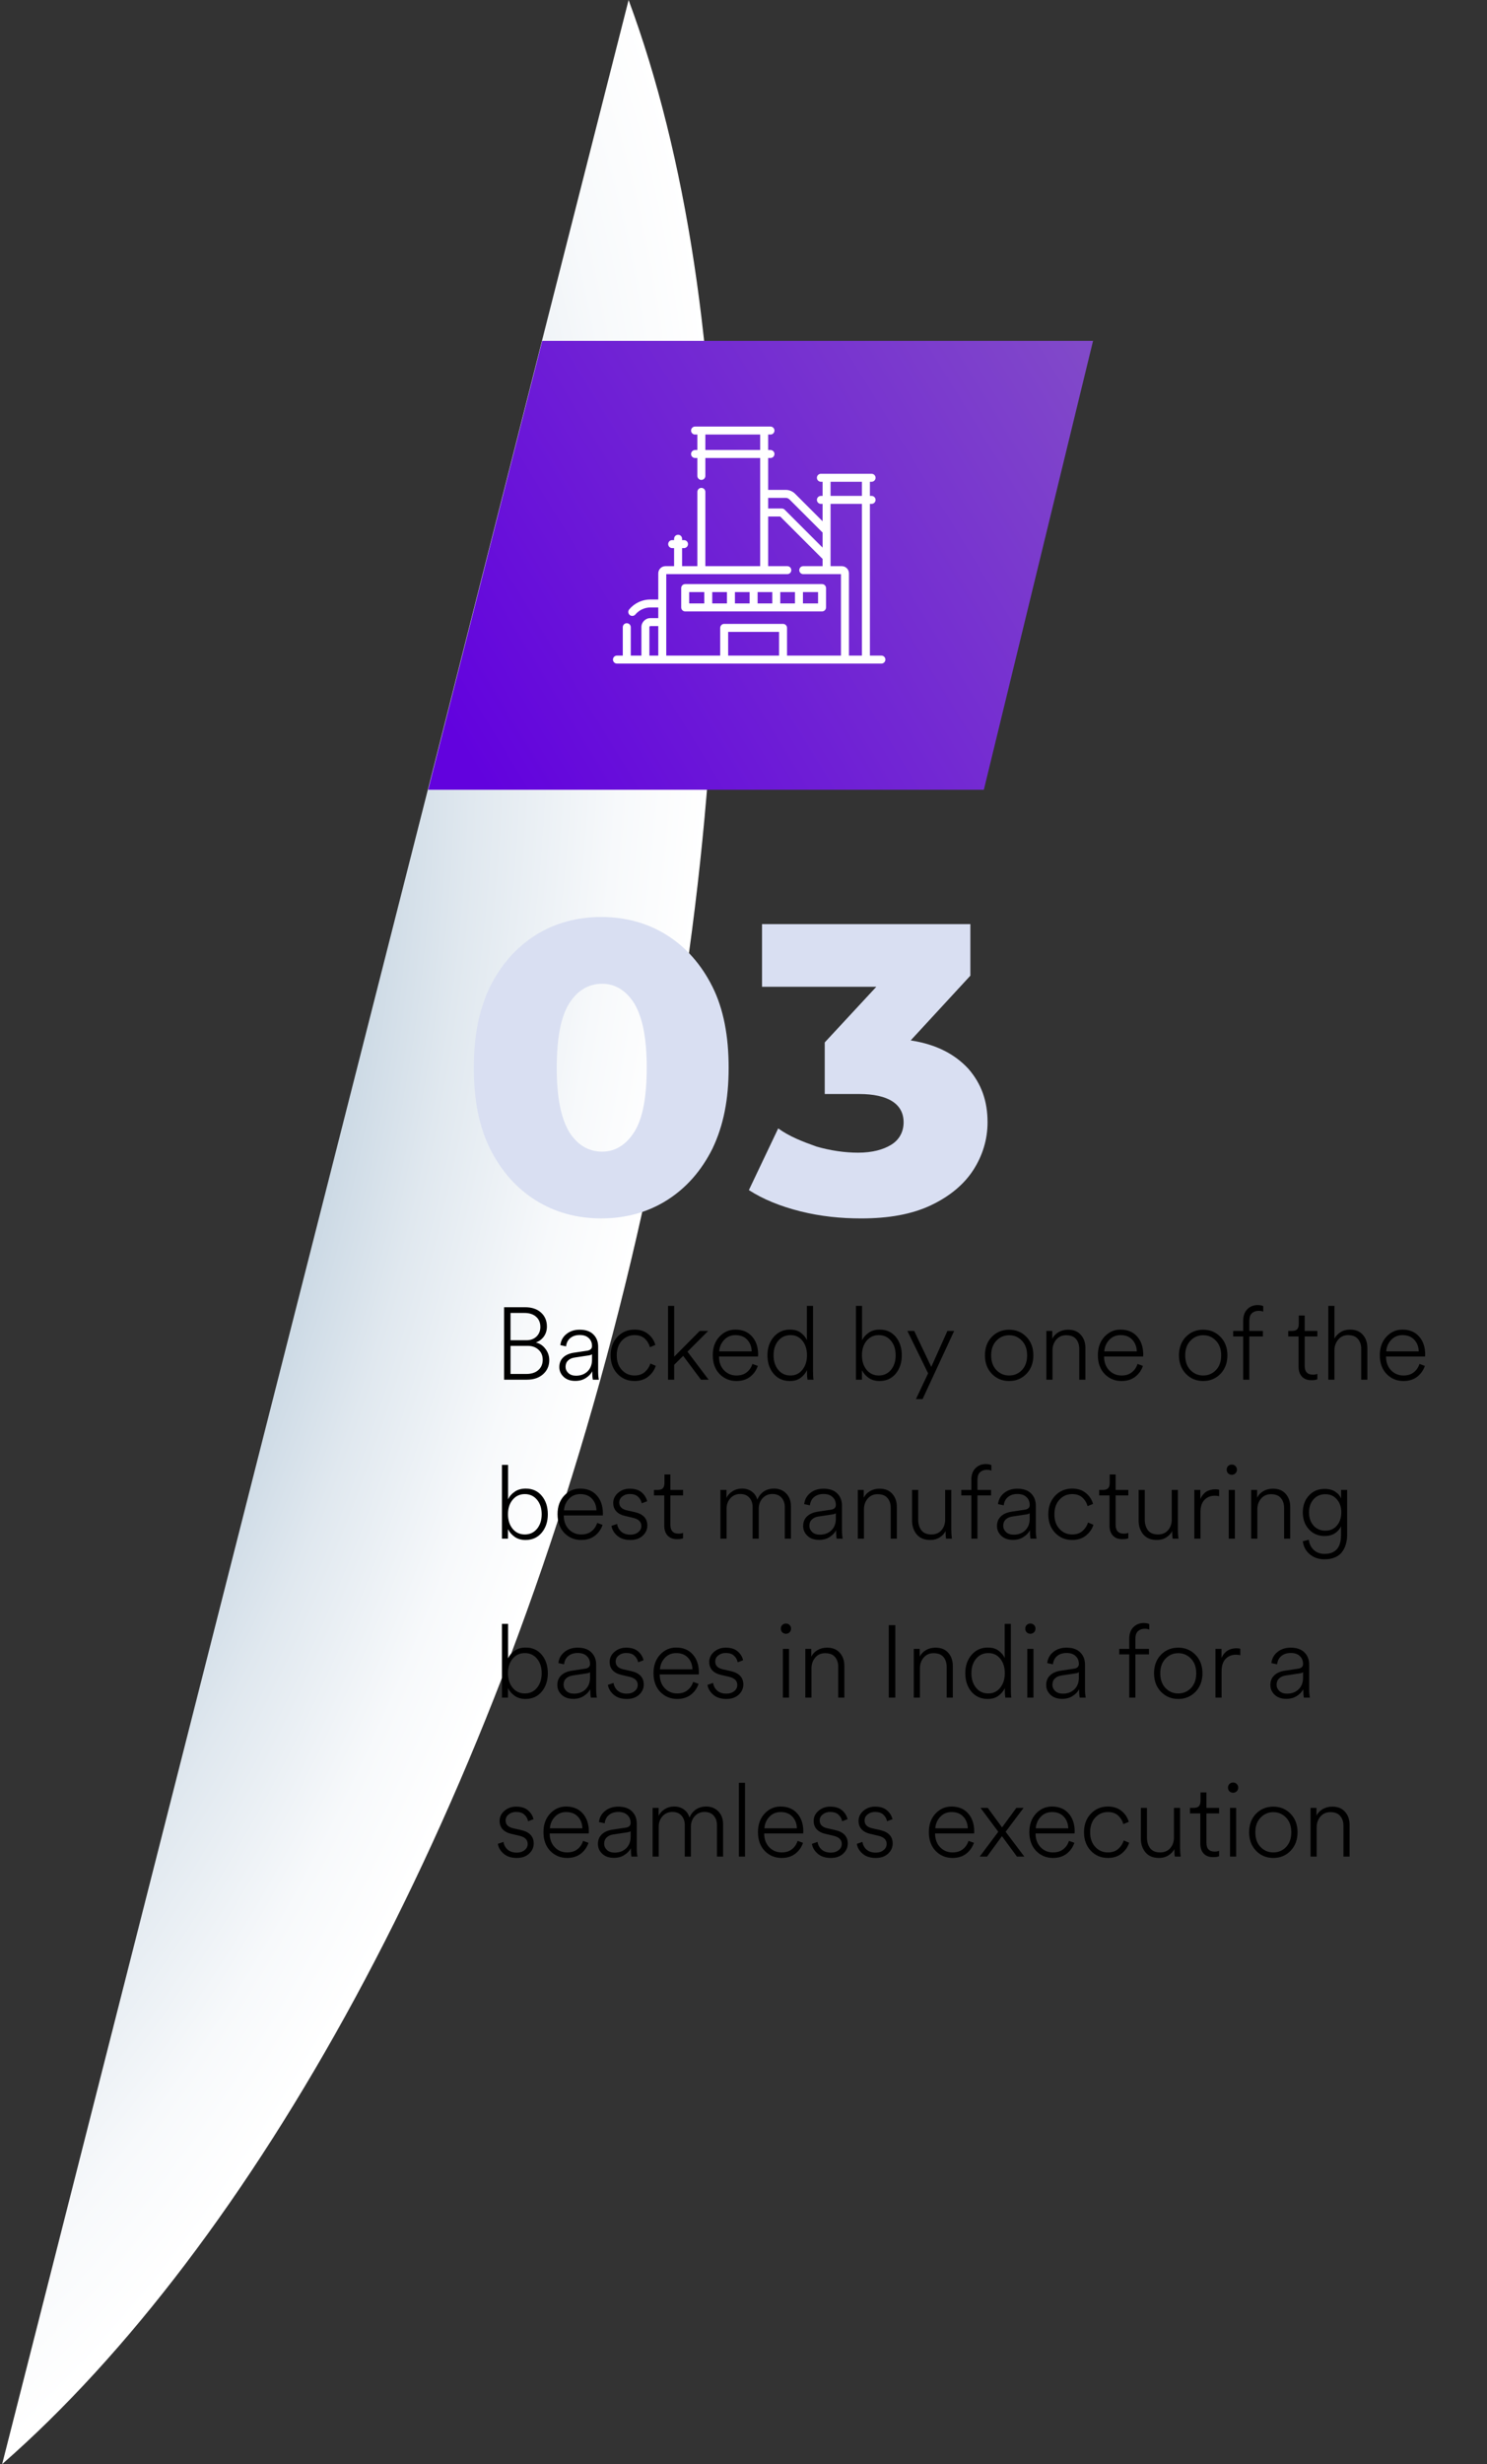 <svg width="262" height="434" viewBox="0 0 262 434" fill="none" xmlns="http://www.w3.org/2000/svg">
<rect x="0" y="0" width="262" height="434" fill="#333333" stroke="none"/>
<path d="M110.757 0L0.379 434C44.361 395.526 86.017 321.325 109.065 230.635C132.113 139.945 131.056 54.752 110.757 0Z" fill="url(#paint0_radial_2349_6)"/>
<path d="M192.589 60.035L173.346 139.098H75.444L95.532 60.035H192.589Z" fill="url(#paint1_linear_2349_6)"/>
<path d="M94.349 211.388C90.963 209.251 88.291 206.222 86.331 202.303C84.371 198.384 83.48 193.574 83.48 188.051C83.48 182.529 84.371 177.897 86.331 173.8C88.291 169.881 90.963 166.852 94.349 164.714C97.735 162.577 101.655 161.508 105.931 161.508C110.208 161.508 114.128 162.577 117.514 164.714C120.899 166.852 123.572 169.881 125.532 173.8C127.492 177.719 128.383 182.529 128.383 188.051C128.383 193.574 127.492 198.206 125.532 202.303C123.572 206.222 120.899 209.251 117.514 211.388C114.128 213.526 110.208 214.595 105.931 214.595C101.655 214.595 97.735 213.526 94.349 211.388ZM111.812 199.274C113.237 196.959 113.95 193.218 113.95 188.051C113.95 182.885 113.237 179.322 111.812 176.828C110.386 174.512 108.426 173.265 106.11 173.265C103.615 173.265 101.655 174.512 100.229 176.828C98.804 179.144 98.091 182.885 98.091 188.051C98.091 193.218 98.804 196.78 100.229 199.274C101.655 201.59 103.615 202.837 106.11 202.837C108.426 202.837 110.386 201.59 111.812 199.274Z" fill="#D9DFF2"/>
<path d="M170.614 188.232C172.931 190.905 174 193.933 174 197.674C174 200.703 173.109 203.553 171.505 206.047C169.902 208.541 167.407 210.679 164.021 212.282C160.636 213.885 156.537 214.598 151.726 214.598C148.163 214.598 144.599 214.242 141.035 213.351C137.471 212.46 134.442 211.213 131.947 209.61L137.115 198.743C139.075 200.168 141.391 201.059 143.886 201.95C146.381 202.662 148.875 203.018 151.192 203.018C153.686 203.018 155.647 202.484 157.072 201.593C158.498 200.703 159.21 199.277 159.21 197.674C159.21 194.468 156.537 192.686 151.37 192.686H145.312V183.601L154.399 173.803H134.264V162.758H170.971V171.843L160.458 183.244C165.091 183.957 168.298 185.738 170.614 188.232Z" fill="#D9DFF2"/>
<path d="M88.818 230.238H92.49C93.69 230.238 94.632 230.55 95.316 231.174C96.012 231.798 96.36 232.62 96.36 233.64C96.36 234.312 96.18 234.9 95.82 235.404C95.46 235.896 94.992 236.244 94.416 236.448C95.112 236.616 95.676 236.994 96.108 237.582C96.552 238.158 96.774 238.818 96.774 239.562C96.774 240.57 96.408 241.398 95.676 242.046C94.956 242.682 94.014 243 92.85 243H88.818V230.238ZM89.952 236.052H92.778C93.486 236.052 94.068 235.836 94.524 235.404C94.98 234.96 95.208 234.396 95.208 233.712C95.208 232.956 94.956 232.356 94.452 231.912C93.96 231.468 93.27 231.246 92.382 231.246H89.952V236.052ZM89.952 241.992H92.742C93.618 241.992 94.314 241.77 94.83 241.326C95.358 240.87 95.622 240.258 95.622 239.49C95.622 238.758 95.376 238.17 94.884 237.726C94.392 237.27 93.756 237.042 92.976 237.042H89.952V241.992ZM101.358 243.216C100.494 243.216 99.81 242.976 99.306 242.496C98.802 242.016 98.55 241.446 98.55 240.786C98.55 240.078 98.778 239.508 99.234 239.076C99.69 238.644 100.32 238.368 101.124 238.248L103.41 237.906C104.01 237.822 104.31 237.546 104.31 237.078C104.31 236.49 104.118 236.022 103.734 235.674C103.362 235.314 102.834 235.134 102.15 235.134C101.466 235.134 100.908 235.314 100.476 235.674C100.056 236.022 99.81 236.508 99.738 237.132L98.73 236.916C98.826 236.1 99.186 235.446 99.81 234.954C100.434 234.45 101.208 234.198 102.132 234.198C103.2 234.198 104.01 234.48 104.562 235.044C105.114 235.596 105.39 236.31 105.39 237.186V241.524C105.39 242.088 105.432 242.58 105.516 243H104.454C104.382 242.604 104.346 242.112 104.346 241.524C104.118 241.98 103.74 242.376 103.212 242.712C102.696 243.048 102.078 243.216 101.358 243.216ZM101.484 242.298C102.312 242.298 102.99 242.046 103.518 241.542C104.046 241.026 104.31 240.342 104.31 239.49V238.518C104.214 238.614 104.004 238.686 103.68 238.734L101.286 239.094C100.77 239.166 100.368 239.346 100.08 239.634C99.792 239.91 99.648 240.276 99.648 240.732C99.648 241.152 99.81 241.518 100.134 241.83C100.47 242.142 100.92 242.298 101.484 242.298ZM111.798 235.152C110.91 235.152 110.166 235.476 109.566 236.124C108.966 236.772 108.666 237.636 108.666 238.716C108.666 239.784 108.966 240.642 109.566 241.29C110.166 241.938 110.91 242.262 111.798 242.262C112.554 242.262 113.166 242.052 113.634 241.632C114.102 241.212 114.42 240.72 114.588 240.156L115.542 240.552C115.314 241.296 114.87 241.932 114.21 242.46C113.562 242.976 112.758 243.234 111.798 243.234C110.586 243.234 109.578 242.808 108.774 241.956C107.982 241.104 107.586 240.024 107.586 238.716C107.586 237.396 107.982 236.31 108.774 235.458C109.578 234.606 110.586 234.18 111.798 234.18C112.77 234.18 113.568 234.438 114.192 234.954C114.828 235.458 115.254 236.1 115.47 236.88L114.516 237.276C114.348 236.676 114.042 236.172 113.598 235.764C113.154 235.356 112.554 235.152 111.798 235.152ZM124.782 234.414L121.128 238.068L124.854 243H123.504L120.372 238.806L118.788 240.372V243H117.708V230.004H118.788V238.95L123.288 234.414H124.782ZM126.72 238.014H132.444C132.42 237.186 132.156 236.502 131.652 235.962C131.148 235.422 130.458 235.152 129.582 235.152C128.79 235.152 128.13 235.428 127.602 235.98C127.074 236.532 126.78 237.21 126.72 238.014ZM132.57 240.228L133.524 240.57C133.26 241.35 132.804 241.992 132.156 242.496C131.508 242.988 130.71 243.234 129.762 243.234C128.586 243.234 127.596 242.826 126.792 242.01C125.988 241.182 125.586 240.072 125.586 238.68C125.586 237.36 125.97 236.28 126.738 235.44C127.518 234.6 128.46 234.18 129.564 234.18C130.812 234.18 131.79 234.582 132.498 235.386C133.206 236.178 133.566 237.222 133.578 238.518C133.578 238.686 133.572 238.818 133.56 238.914H126.684V238.986C126.696 239.958 126.996 240.75 127.584 241.362C128.172 241.962 128.898 242.262 129.762 242.262C130.494 242.262 131.094 242.076 131.562 241.704C132.042 241.332 132.378 240.84 132.57 240.228ZM136.299 238.698C136.299 239.73 136.569 240.582 137.109 241.254C137.661 241.926 138.381 242.262 139.269 242.262C140.145 242.262 140.847 241.926 141.375 241.254C141.915 240.582 142.185 239.73 142.185 238.698C142.185 237.666 141.921 236.82 141.393 236.16C140.865 235.488 140.163 235.152 139.287 235.152C138.399 235.152 137.679 235.482 137.127 236.142C136.575 236.802 136.299 237.654 136.299 238.698ZM142.185 241.65V241.308C141.957 241.824 141.591 242.274 141.087 242.658C140.583 243.042 139.947 243.234 139.179 243.234C137.991 243.234 137.031 242.808 136.299 241.956C135.579 241.092 135.219 240.006 135.219 238.698C135.219 237.414 135.585 236.34 136.317 235.476C137.061 234.612 138.015 234.18 139.179 234.18C139.995 234.18 140.643 234.372 141.123 234.756C141.615 235.128 141.963 235.554 142.167 236.034V230.004H143.247V241.362C143.247 242.154 143.277 242.7 143.337 243H142.275C142.215 242.64 142.185 242.19 142.185 241.65ZM151.869 243H150.807V230.004H151.887V236.07C152.115 235.566 152.493 235.128 153.021 234.756C153.549 234.372 154.209 234.18 155.001 234.18C156.177 234.18 157.119 234.606 157.827 235.458C158.535 236.31 158.889 237.39 158.889 238.698C158.889 240.006 158.529 241.092 157.809 241.956C157.089 242.808 156.141 243.234 154.965 243.234C154.209 243.234 153.567 243.048 153.039 242.676C152.523 242.304 152.133 241.854 151.869 241.326V243ZM152.697 241.272C153.249 241.932 153.963 242.262 154.839 242.262C155.715 242.262 156.429 241.932 156.981 241.272C157.533 240.6 157.809 239.742 157.809 238.698C157.809 237.654 157.533 236.802 156.981 236.142C156.429 235.482 155.715 235.152 154.839 235.152C153.963 235.152 153.249 235.482 152.697 236.142C152.145 236.802 151.869 237.654 151.869 238.698C151.869 239.742 152.145 240.6 152.697 241.272ZM162.554 246.42H161.384L163.526 241.884L159.872 234.414H161.078L164.084 240.75L166.928 234.414H168.116L162.554 246.42ZM180.847 241.974C180.031 242.814 179.017 243.234 177.805 243.234C176.593 243.234 175.579 242.814 174.763 241.974C173.947 241.122 173.539 240.036 173.539 238.716C173.539 237.384 173.941 236.298 174.745 235.458C175.561 234.618 176.581 234.198 177.805 234.198C179.017 234.198 180.031 234.618 180.847 235.458C181.663 236.298 182.071 237.384 182.071 238.716C182.071 240.036 181.663 241.122 180.847 241.974ZM175.555 236.142C174.943 236.778 174.637 237.636 174.637 238.716C174.637 239.796 174.943 240.66 175.555 241.308C176.167 241.944 176.917 242.262 177.805 242.262C178.693 242.262 179.443 241.944 180.055 241.308C180.667 240.66 180.973 239.796 180.973 238.716C180.973 237.636 180.667 236.778 180.055 236.142C179.443 235.494 178.693 235.17 177.805 235.17C176.917 235.17 176.167 235.494 175.555 236.142ZM185.444 237.87V243H184.364V234.414H185.408V235.782C185.648 235.302 186.014 234.918 186.506 234.63C186.998 234.342 187.562 234.198 188.198 234.198C189.17 234.198 189.92 234.504 190.448 235.116C190.976 235.716 191.24 236.478 191.24 237.402V243H190.16V237.582C190.16 236.862 189.968 236.28 189.584 235.836C189.212 235.392 188.63 235.17 187.838 235.17C187.118 235.17 186.536 235.434 186.092 235.962C185.66 236.478 185.444 237.114 185.444 237.87ZM194.572 238.014H200.296C200.272 237.186 200.008 236.502 199.504 235.962C199 235.422 198.31 235.152 197.434 235.152C196.642 235.152 195.982 235.428 195.454 235.98C194.926 236.532 194.632 237.21 194.572 238.014ZM200.422 240.228L201.376 240.57C201.112 241.35 200.656 241.992 200.008 242.496C199.36 242.988 198.562 243.234 197.614 243.234C196.438 243.234 195.448 242.826 194.644 242.01C193.84 241.182 193.438 240.072 193.438 238.68C193.438 237.36 193.822 236.28 194.59 235.44C195.37 234.6 196.312 234.18 197.416 234.18C198.664 234.18 199.642 234.582 200.35 235.386C201.058 236.178 201.418 237.222 201.43 238.518C201.43 238.686 201.424 238.818 201.412 238.914H194.536V238.986C194.548 239.958 194.848 240.75 195.436 241.362C196.024 241.962 196.75 242.262 197.614 242.262C198.346 242.262 198.946 242.076 199.414 241.704C199.894 241.332 200.23 240.84 200.422 240.228ZM215.037 241.974C214.221 242.814 213.207 243.234 211.995 243.234C210.783 243.234 209.769 242.814 208.953 241.974C208.137 241.122 207.729 240.036 207.729 238.716C207.729 237.384 208.131 236.298 208.935 235.458C209.751 234.618 210.771 234.198 211.995 234.198C213.207 234.198 214.221 234.618 215.037 235.458C215.853 236.298 216.261 237.384 216.261 238.716C216.261 240.036 215.853 241.122 215.037 241.974ZM209.745 236.142C209.133 236.778 208.827 237.636 208.827 238.716C208.827 239.796 209.133 240.66 209.745 241.308C210.357 241.944 211.107 242.262 211.995 242.262C212.883 242.262 213.633 241.944 214.245 241.308C214.857 240.66 215.163 239.796 215.163 238.716C215.163 237.636 214.857 236.778 214.245 236.142C213.633 235.494 212.883 235.17 211.995 235.17C211.107 235.17 210.357 235.494 209.745 236.142ZM222.517 235.386H220.123V243H219.043V235.386H217.279V234.414H219.043V232.632C219.043 231.756 219.283 231.078 219.763 230.598C220.243 230.106 220.855 229.86 221.599 229.86C221.983 229.86 222.307 229.92 222.571 230.04V231.012C222.355 230.916 222.085 230.868 221.761 230.868C221.281 230.868 220.885 231.012 220.573 231.3C220.273 231.588 220.123 232.05 220.123 232.686V234.414H222.517V235.386ZM229.879 231.696V234.414H232.111V235.386H229.879V240.57C229.879 241.602 230.365 242.118 231.337 242.118C231.637 242.118 231.895 242.07 232.111 241.974V242.928C231.895 243.036 231.541 243.09 231.049 243.09C230.341 243.09 229.789 242.88 229.393 242.46C228.997 242.04 228.799 241.446 228.799 240.678V235.386H226.981V234.414H227.629C228.049 234.414 228.355 234.318 228.547 234.126C228.739 233.922 228.835 233.598 228.835 233.154V231.696H229.879ZM235.12 237.834V243H234.04V230.004H235.12V235.764C235.36 235.308 235.72 234.93 236.2 234.63C236.68 234.33 237.238 234.18 237.874 234.18C238.846 234.18 239.596 234.486 240.124 235.098C240.652 235.698 240.916 236.46 240.916 237.384V243H239.836V237.564C239.836 236.844 239.638 236.262 239.242 235.818C238.858 235.374 238.282 235.152 237.514 235.152C236.806 235.152 236.23 235.416 235.786 235.944C235.342 236.472 235.12 237.102 235.12 237.834ZM244.248 238.014H249.972C249.948 237.186 249.684 236.502 249.18 235.962C248.676 235.422 247.986 235.152 247.11 235.152C246.318 235.152 245.658 235.428 245.13 235.98C244.602 236.532 244.308 237.21 244.248 238.014ZM250.098 240.228L251.052 240.57C250.788 241.35 250.332 241.992 249.684 242.496C249.036 242.988 248.238 243.234 247.29 243.234C246.114 243.234 245.124 242.826 244.32 242.01C243.516 241.182 243.114 240.072 243.114 238.68C243.114 237.36 243.498 236.28 244.266 235.44C245.046 234.6 245.988 234.18 247.092 234.18C248.34 234.18 249.318 234.582 250.026 235.386C250.734 236.178 251.094 237.222 251.106 238.518C251.106 238.686 251.1 238.818 251.088 238.914H244.212V238.986C244.224 239.958 244.524 240.75 245.112 241.362C245.7 241.962 246.426 242.262 247.29 242.262C248.022 242.262 248.622 242.076 249.09 241.704C249.57 241.332 249.906 240.84 250.098 240.228ZM89.502 271H88.44V258.004H89.52V264.07C89.748 263.566 90.126 263.128 90.654 262.756C91.182 262.372 91.842 262.18 92.634 262.18C93.81 262.18 94.752 262.606 95.46 263.458C96.168 264.31 96.522 265.39 96.522 266.698C96.522 268.006 96.162 269.092 95.442 269.956C94.722 270.808 93.774 271.234 92.598 271.234C91.842 271.234 91.2 271.048 90.672 270.676C90.156 270.304 89.766 269.854 89.502 269.326V271ZM90.33 269.272C90.882 269.932 91.596 270.262 92.472 270.262C93.348 270.262 94.062 269.932 94.614 269.272C95.166 268.6 95.442 267.742 95.442 266.698C95.442 265.654 95.166 264.802 94.614 264.142C94.062 263.482 93.348 263.152 92.472 263.152C91.596 263.152 90.882 263.482 90.33 264.142C89.778 264.802 89.502 265.654 89.502 266.698C89.502 267.742 89.778 268.6 90.33 269.272ZM99.369 266.014H105.093C105.069 265.186 104.805 264.502 104.301 263.962C103.797 263.422 103.107 263.152 102.231 263.152C101.439 263.152 100.779 263.428 100.251 263.98C99.723 264.532 99.429 265.21 99.369 266.014ZM105.219 268.228L106.173 268.57C105.909 269.35 105.453 269.992 104.805 270.496C104.157 270.988 103.359 271.234 102.411 271.234C101.235 271.234 100.245 270.826 99.441 270.01C98.637 269.182 98.235 268.072 98.235 266.68C98.235 265.36 98.619 264.28 99.387 263.44C100.167 262.6 101.109 262.18 102.213 262.18C103.461 262.18 104.439 262.582 105.147 263.386C105.855 264.178 106.215 265.222 106.227 266.518C106.227 266.686 106.221 266.818 106.209 266.914H99.333V266.986C99.345 267.958 99.645 268.75 100.233 269.362C100.821 269.962 101.547 270.262 102.411 270.262C103.143 270.262 103.743 270.076 104.211 269.704C104.691 269.332 105.027 268.84 105.219 268.228ZM107.741 268.75L108.731 268.408C108.815 268.96 109.061 269.416 109.469 269.776C109.877 270.124 110.417 270.298 111.089 270.298C111.629 270.298 112.079 270.154 112.439 269.866C112.811 269.578 112.997 269.212 112.997 268.768C112.997 268.036 112.511 267.556 111.539 267.328L110.153 267.004C109.493 266.86 108.977 266.596 108.605 266.212C108.233 265.816 108.047 265.318 108.047 264.718C108.047 264.022 108.329 263.428 108.893 262.936C109.469 262.444 110.153 262.198 110.945 262.198C111.857 262.198 112.559 262.414 113.051 262.846C113.555 263.278 113.879 263.8 114.023 264.412L113.069 264.772C112.973 264.304 112.751 263.914 112.403 263.602C112.067 263.29 111.581 263.134 110.945 263.134C110.441 263.134 110.009 263.278 109.649 263.566C109.289 263.842 109.109 264.202 109.109 264.646C109.109 265.354 109.559 265.81 110.459 266.014L111.827 266.32C113.315 266.656 114.059 267.448 114.059 268.696C114.059 269.38 113.789 269.974 113.249 270.478C112.709 270.982 111.983 271.234 111.071 271.234C110.099 271.234 109.325 270.982 108.749 270.478C108.173 269.974 107.837 269.398 107.741 268.75ZM118.118 259.696V262.414H120.35V263.386H118.118V268.57C118.118 269.602 118.604 270.118 119.576 270.118C119.876 270.118 120.134 270.07 120.35 269.974V270.928C120.134 271.036 119.78 271.09 119.288 271.09C118.58 271.09 118.028 270.88 117.632 270.46C117.236 270.04 117.038 269.446 117.038 268.678V263.386H115.22V262.414H115.868C116.288 262.414 116.594 262.318 116.786 262.126C116.978 261.922 117.074 261.598 117.074 261.154V259.696H118.118ZM128.016 271H126.936V262.414H127.998V263.836C128.202 263.368 128.55 262.978 129.042 262.666C129.534 262.342 130.098 262.18 130.734 262.18C131.406 262.18 131.982 262.354 132.462 262.702C132.942 263.05 133.266 263.524 133.434 264.124C133.698 263.5 134.082 263.02 134.586 262.684C135.102 262.348 135.702 262.18 136.386 262.18C137.25 262.18 137.958 262.462 138.51 263.026C139.074 263.59 139.356 264.352 139.356 265.312V271H138.276V265.438C138.276 264.766 138.084 264.214 137.7 263.782C137.316 263.35 136.776 263.134 136.08 263.134C135.384 263.134 134.808 263.386 134.352 263.89C133.908 264.394 133.686 265.006 133.686 265.726V271H132.606V265.438C132.606 264.766 132.414 264.214 132.03 263.782C131.658 263.35 131.118 263.134 130.41 263.134C129.714 263.134 129.138 263.386 128.682 263.89C128.238 264.394 128.016 265.006 128.016 265.726V271ZM144.319 271.216C143.455 271.216 142.771 270.976 142.267 270.496C141.763 270.016 141.511 269.446 141.511 268.786C141.511 268.078 141.739 267.508 142.195 267.076C142.651 266.644 143.281 266.368 144.085 266.248L146.371 265.906C146.971 265.822 147.271 265.546 147.271 265.078C147.271 264.49 147.079 264.022 146.695 263.674C146.323 263.314 145.795 263.134 145.111 263.134C144.427 263.134 143.869 263.314 143.437 263.674C143.017 264.022 142.771 264.508 142.699 265.132L141.691 264.916C141.787 264.1 142.147 263.446 142.771 262.954C143.395 262.45 144.169 262.198 145.093 262.198C146.161 262.198 146.971 262.48 147.523 263.044C148.075 263.596 148.351 264.31 148.351 265.186V269.524C148.351 270.088 148.393 270.58 148.477 271H147.415C147.343 270.604 147.307 270.112 147.307 269.524C147.079 269.98 146.701 270.376 146.173 270.712C145.657 271.048 145.039 271.216 144.319 271.216ZM144.445 270.298C145.273 270.298 145.951 270.046 146.479 269.542C147.007 269.026 147.271 268.342 147.271 267.49V266.518C147.175 266.614 146.965 266.686 146.641 266.734L144.247 267.094C143.731 267.166 143.329 267.346 143.041 267.634C142.753 267.91 142.609 268.276 142.609 268.732C142.609 269.152 142.771 269.518 143.095 269.83C143.431 270.142 143.881 270.298 144.445 270.298ZM152.221 265.87V271H151.141V262.414H152.185V263.782C152.425 263.302 152.791 262.918 153.283 262.63C153.775 262.342 154.339 262.198 154.975 262.198C155.947 262.198 156.697 262.504 157.225 263.116C157.753 263.716 158.017 264.478 158.017 265.402V271H156.937V265.582C156.937 264.862 156.745 264.28 156.361 263.836C155.989 263.392 155.407 263.17 154.615 263.17C153.895 263.17 153.313 263.434 152.869 263.962C152.437 264.478 152.221 265.114 152.221 265.87ZM166.605 269.668C166.389 270.112 166.041 270.484 165.561 270.784C165.093 271.084 164.541 271.234 163.905 271.234C162.873 271.234 162.081 270.91 161.529 270.262C160.977 269.602 160.701 268.786 160.701 267.814V262.414H161.781V267.634C161.781 268.39 161.967 269.02 162.339 269.524C162.723 270.016 163.311 270.262 164.103 270.262C164.847 270.262 165.435 270.016 165.867 269.524C166.311 269.02 166.533 268.396 166.533 267.652V262.414H167.613V269.362C167.613 269.95 167.649 270.496 167.721 271H166.695C166.635 270.7 166.605 270.298 166.605 269.794V269.668ZM174.616 263.386H172.222V271H171.142V263.386H169.378V262.414H171.142V260.632C171.142 259.756 171.382 259.078 171.862 258.598C172.342 258.106 172.954 257.86 173.698 257.86C174.082 257.86 174.406 257.92 174.67 258.04V259.012C174.454 258.916 174.184 258.868 173.86 258.868C173.38 258.868 172.984 259.012 172.672 259.3C172.372 259.588 172.222 260.05 172.222 260.686V262.414H174.616V263.386ZM178.473 271.216C177.609 271.216 176.925 270.976 176.421 270.496C175.917 270.016 175.665 269.446 175.665 268.786C175.665 268.078 175.893 267.508 176.349 267.076C176.805 266.644 177.435 266.368 178.239 266.248L180.525 265.906C181.125 265.822 181.425 265.546 181.425 265.078C181.425 264.49 181.233 264.022 180.849 263.674C180.477 263.314 179.949 263.134 179.265 263.134C178.581 263.134 178.023 263.314 177.591 263.674C177.171 264.022 176.925 264.508 176.853 265.132L175.845 264.916C175.941 264.1 176.301 263.446 176.925 262.954C177.549 262.45 178.323 262.198 179.247 262.198C180.315 262.198 181.125 262.48 181.677 263.044C182.229 263.596 182.505 264.31 182.505 265.186V269.524C182.505 270.088 182.547 270.58 182.631 271H181.569C181.497 270.604 181.461 270.112 181.461 269.524C181.233 269.98 180.855 270.376 180.327 270.712C179.811 271.048 179.193 271.216 178.473 271.216ZM178.599 270.298C179.427 270.298 180.105 270.046 180.633 269.542C181.161 269.026 181.425 268.342 181.425 267.49V266.518C181.329 266.614 181.119 266.686 180.795 266.734L178.401 267.094C177.885 267.166 177.483 267.346 177.195 267.634C176.907 267.91 176.763 268.276 176.763 268.732C176.763 269.152 176.925 269.518 177.249 269.83C177.585 270.142 178.035 270.298 178.599 270.298ZM188.913 263.152C188.025 263.152 187.281 263.476 186.681 264.124C186.081 264.772 185.781 265.636 185.781 266.716C185.781 267.784 186.081 268.642 186.681 269.29C187.281 269.938 188.025 270.262 188.913 270.262C189.669 270.262 190.281 270.052 190.749 269.632C191.217 269.212 191.535 268.72 191.703 268.156L192.657 268.552C192.429 269.296 191.985 269.932 191.325 270.46C190.677 270.976 189.873 271.234 188.913 271.234C187.701 271.234 186.693 270.808 185.889 269.956C185.097 269.104 184.701 268.024 184.701 266.716C184.701 265.396 185.097 264.31 185.889 263.458C186.693 262.606 187.701 262.18 188.913 262.18C189.885 262.18 190.683 262.438 191.307 262.954C191.943 263.458 192.369 264.1 192.585 264.88L191.631 265.276C191.463 264.676 191.157 264.172 190.713 263.764C190.269 263.356 189.669 263.152 188.913 263.152ZM196.569 259.696V262.414H198.801V263.386H196.569V268.57C196.569 269.602 197.055 270.118 198.027 270.118C198.327 270.118 198.585 270.07 198.801 269.974V270.928C198.585 271.036 198.231 271.09 197.739 271.09C197.031 271.09 196.479 270.88 196.083 270.46C195.687 270.04 195.489 269.446 195.489 268.678V263.386H193.671V262.414H194.319C194.739 262.414 195.045 262.318 195.237 262.126C195.429 261.922 195.525 261.598 195.525 261.154V259.696H196.569ZM206.525 269.668C206.309 270.112 205.961 270.484 205.481 270.784C205.013 271.084 204.461 271.234 203.825 271.234C202.793 271.234 202.001 270.91 201.449 270.262C200.897 269.602 200.621 268.786 200.621 267.814V262.414H201.701V267.634C201.701 268.39 201.887 269.02 202.259 269.524C202.643 270.016 203.231 270.262 204.023 270.262C204.767 270.262 205.355 270.016 205.787 269.524C206.231 269.02 206.453 268.396 206.453 267.652V262.414H207.533V269.362C207.533 269.95 207.569 270.496 207.641 271H206.615C206.555 270.7 206.525 270.298 206.525 269.794V269.668ZM214.806 262.396V263.53C214.59 263.47 214.338 263.44 214.05 263.44C213.294 263.44 212.682 263.686 212.214 264.178C211.746 264.67 211.512 265.39 211.512 266.338V271H210.432V262.414H211.494V264.016C211.998 262.876 212.88 262.306 214.14 262.306C214.428 262.306 214.65 262.336 214.806 262.396ZM217.577 271H216.497V262.414H217.577V271ZM216.389 259.498C216.221 259.33 216.137 259.114 216.137 258.85C216.137 258.586 216.221 258.37 216.389 258.202C216.569 258.034 216.785 257.95 217.037 257.95C217.289 257.95 217.499 258.034 217.667 258.202C217.847 258.37 217.937 258.586 217.937 258.85C217.937 259.114 217.847 259.33 217.667 259.498C217.499 259.666 217.289 259.75 217.037 259.75C216.785 259.75 216.569 259.666 216.389 259.498ZM221.532 265.87V271H220.452V262.414H221.496V263.782C221.736 263.302 222.102 262.918 222.594 262.63C223.086 262.342 223.65 262.198 224.286 262.198C225.258 262.198 226.008 262.504 226.536 263.116C227.064 263.716 227.328 264.478 227.328 265.402V271H226.248V265.582C226.248 264.862 226.056 264.28 225.672 263.836C225.3 263.392 224.718 263.17 223.926 263.17C223.206 263.17 222.624 263.434 222.18 263.962C221.748 264.478 221.532 265.114 221.532 265.87ZM233.36 274.636C232.328 274.636 231.458 274.336 230.75 273.736C230.054 273.136 229.652 272.374 229.544 271.45L230.606 271.198C230.69 271.918 230.978 272.512 231.47 272.98C231.974 273.448 232.604 273.682 233.36 273.682C235.304 273.682 236.276 272.584 236.276 270.388V268.804C236.072 269.296 235.718 269.71 235.214 270.046C234.722 270.37 234.11 270.532 233.378 270.532C232.262 270.532 231.344 270.142 230.624 269.362C229.904 268.57 229.544 267.574 229.544 266.374C229.544 265.186 229.898 264.202 230.606 263.422C231.326 262.63 232.25 262.234 233.378 262.234C234.134 262.234 234.758 262.396 235.25 262.72C235.754 263.044 236.102 263.452 236.294 263.944V262.414H237.356V270.37C237.356 270.91 237.29 271.414 237.158 271.882C237.038 272.362 236.834 272.812 236.546 273.232C236.258 273.664 235.844 274.006 235.304 274.258C234.764 274.51 234.116 274.636 233.36 274.636ZM233.522 269.596C234.362 269.596 235.04 269.296 235.556 268.696C236.072 268.084 236.33 267.31 236.33 266.374C236.33 265.45 236.072 264.688 235.556 264.088C235.04 263.476 234.362 263.17 233.522 263.17C232.67 263.17 231.974 263.47 231.434 264.07C230.906 264.67 230.642 265.438 230.642 266.374C230.642 267.322 230.906 268.096 231.434 268.696C231.974 269.296 232.67 269.596 233.522 269.596ZM89.502 299H88.44V286.004H89.52V292.07C89.748 291.566 90.126 291.128 90.654 290.756C91.182 290.372 91.842 290.18 92.634 290.18C93.81 290.18 94.752 290.606 95.46 291.458C96.168 292.31 96.522 293.39 96.522 294.698C96.522 296.006 96.162 297.092 95.442 297.956C94.722 298.808 93.774 299.234 92.598 299.234C91.842 299.234 91.2 299.048 90.672 298.676C90.156 298.304 89.766 297.854 89.502 297.326V299ZM90.33 297.272C90.882 297.932 91.596 298.262 92.472 298.262C93.348 298.262 94.062 297.932 94.614 297.272C95.166 296.6 95.442 295.742 95.442 294.698C95.442 293.654 95.166 292.802 94.614 292.142C94.062 291.482 93.348 291.152 92.472 291.152C91.596 291.152 90.882 291.482 90.33 292.142C89.778 292.802 89.502 293.654 89.502 294.698C89.502 295.742 89.778 296.6 90.33 297.272ZM101.007 299.216C100.143 299.216 99.459 298.976 98.955 298.496C98.451 298.016 98.199 297.446 98.199 296.786C98.199 296.078 98.427 295.508 98.883 295.076C99.339 294.644 99.969 294.368 100.773 294.248L103.059 293.906C103.659 293.822 103.959 293.546 103.959 293.078C103.959 292.49 103.767 292.022 103.383 291.674C103.011 291.314 102.483 291.134 101.799 291.134C101.115 291.134 100.557 291.314 100.125 291.674C99.705 292.022 99.459 292.508 99.387 293.132L98.379 292.916C98.475 292.1 98.835 291.446 99.459 290.954C100.083 290.45 100.857 290.198 101.781 290.198C102.849 290.198 103.659 290.48 104.211 291.044C104.763 291.596 105.039 292.31 105.039 293.186V297.524C105.039 298.088 105.081 298.58 105.165 299H104.103C104.031 298.604 103.995 298.112 103.995 297.524C103.767 297.98 103.389 298.376 102.861 298.712C102.345 299.048 101.727 299.216 101.007 299.216ZM101.133 298.298C101.961 298.298 102.639 298.046 103.167 297.542C103.695 297.026 103.959 296.342 103.959 295.49V294.518C103.863 294.614 103.653 294.686 103.329 294.734L100.935 295.094C100.419 295.166 100.017 295.346 99.729 295.634C99.441 295.91 99.297 296.276 99.297 296.732C99.297 297.152 99.459 297.518 99.783 297.83C100.119 298.142 100.569 298.298 101.133 298.298ZM107.109 296.75L108.099 296.408C108.183 296.96 108.429 297.416 108.837 297.776C109.245 298.124 109.785 298.298 110.457 298.298C110.997 298.298 111.447 298.154 111.807 297.866C112.179 297.578 112.365 297.212 112.365 296.768C112.365 296.036 111.879 295.556 110.907 295.328L109.521 295.004C108.861 294.86 108.345 294.596 107.973 294.212C107.601 293.816 107.415 293.318 107.415 292.718C107.415 292.022 107.697 291.428 108.261 290.936C108.837 290.444 109.521 290.198 110.313 290.198C111.225 290.198 111.927 290.414 112.419 290.846C112.923 291.278 113.247 291.8 113.391 292.412L112.437 292.772C112.341 292.304 112.119 291.914 111.771 291.602C111.435 291.29 110.949 291.134 110.313 291.134C109.809 291.134 109.377 291.278 109.017 291.566C108.657 291.842 108.477 292.202 108.477 292.646C108.477 293.354 108.927 293.81 109.827 294.014L111.195 294.32C112.683 294.656 113.427 295.448 113.427 296.696C113.427 297.38 113.157 297.974 112.617 298.478C112.077 298.982 111.351 299.234 110.439 299.234C109.467 299.234 108.693 298.982 108.117 298.478C107.541 297.974 107.205 297.398 107.109 296.75ZM116.279 294.014H122.003C121.979 293.186 121.715 292.502 121.211 291.962C120.707 291.422 120.017 291.152 119.141 291.152C118.349 291.152 117.689 291.428 117.161 291.98C116.633 292.532 116.339 293.21 116.279 294.014ZM122.129 296.228L123.083 296.57C122.819 297.35 122.363 297.992 121.715 298.496C121.067 298.988 120.269 299.234 119.321 299.234C118.145 299.234 117.155 298.826 116.351 298.01C115.547 297.182 115.145 296.072 115.145 294.68C115.145 293.36 115.529 292.28 116.297 291.44C117.077 290.6 118.019 290.18 119.123 290.18C120.371 290.18 121.349 290.582 122.057 291.386C122.765 292.178 123.125 293.222 123.137 294.518C123.137 294.686 123.131 294.818 123.119 294.914H116.243V294.986C116.255 295.958 116.555 296.75 117.143 297.362C117.731 297.962 118.457 298.262 119.321 298.262C120.053 298.262 120.653 298.076 121.121 297.704C121.601 297.332 121.937 296.84 122.129 296.228ZM124.652 296.75L125.642 296.408C125.726 296.96 125.972 297.416 126.38 297.776C126.788 298.124 127.328 298.298 128 298.298C128.54 298.298 128.99 298.154 129.35 297.866C129.722 297.578 129.908 297.212 129.908 296.768C129.908 296.036 129.422 295.556 128.45 295.328L127.064 295.004C126.404 294.86 125.888 294.596 125.516 294.212C125.144 293.816 124.958 293.318 124.958 292.718C124.958 292.022 125.24 291.428 125.804 290.936C126.38 290.444 127.064 290.198 127.856 290.198C128.768 290.198 129.47 290.414 129.962 290.846C130.466 291.278 130.79 291.8 130.934 292.412L129.98 292.772C129.884 292.304 129.662 291.914 129.314 291.602C128.978 291.29 128.492 291.134 127.856 291.134C127.352 291.134 126.92 291.278 126.56 291.566C126.2 291.842 126.02 292.202 126.02 292.646C126.02 293.354 126.47 293.81 127.37 294.014L128.738 294.32C130.226 294.656 130.97 295.448 130.97 296.696C130.97 297.38 130.7 297.974 130.16 298.478C129.62 298.982 128.894 299.234 127.982 299.234C127.01 299.234 126.236 298.982 125.66 298.478C125.084 297.974 124.748 297.398 124.652 296.75ZM139.02 299H137.94V290.414H139.02V299ZM137.832 287.498C137.664 287.33 137.58 287.114 137.58 286.85C137.58 286.586 137.664 286.37 137.832 286.202C138.012 286.034 138.228 285.95 138.48 285.95C138.732 285.95 138.942 286.034 139.11 286.202C139.29 286.37 139.38 286.586 139.38 286.85C139.38 287.114 139.29 287.33 139.11 287.498C138.942 287.666 138.732 287.75 138.48 287.75C138.228 287.75 138.012 287.666 137.832 287.498ZM142.975 293.87V299H141.895V290.414H142.939V291.782C143.179 291.302 143.545 290.918 144.037 290.63C144.529 290.342 145.093 290.198 145.729 290.198C146.701 290.198 147.451 290.504 147.979 291.116C148.507 291.716 148.771 292.478 148.771 293.402V299H147.691V293.582C147.691 292.862 147.499 292.28 147.115 291.836C146.743 291.392 146.161 291.17 145.369 291.17C144.649 291.17 144.067 291.434 143.623 291.962C143.191 292.478 142.975 293.114 142.975 293.87ZM157.751 299H156.599V286.238H157.751V299ZM162.083 293.87V299H161.003V290.414H162.047V291.782C162.287 291.302 162.653 290.918 163.145 290.63C163.637 290.342 164.201 290.198 164.837 290.198C165.809 290.198 166.559 290.504 167.087 291.116C167.615 291.716 167.879 292.478 167.879 293.402V299H166.799V293.582C166.799 292.862 166.607 292.28 166.223 291.836C165.851 291.392 165.269 291.17 164.477 291.17C163.757 291.17 163.175 291.434 162.731 291.962C162.299 292.478 162.083 293.114 162.083 293.87ZM171.156 294.698C171.156 295.73 171.426 296.582 171.966 297.254C172.518 297.926 173.238 298.262 174.126 298.262C175.002 298.262 175.704 297.926 176.232 297.254C176.772 296.582 177.042 295.73 177.042 294.698C177.042 293.666 176.778 292.82 176.25 292.16C175.722 291.488 175.02 291.152 174.144 291.152C173.256 291.152 172.536 291.482 171.984 292.142C171.432 292.802 171.156 293.654 171.156 294.698ZM177.042 297.65V297.308C176.814 297.824 176.448 298.274 175.944 298.658C175.44 299.042 174.804 299.234 174.036 299.234C172.848 299.234 171.888 298.808 171.156 297.956C170.436 297.092 170.076 296.006 170.076 294.698C170.076 293.414 170.442 292.34 171.174 291.476C171.918 290.612 172.872 290.18 174.036 290.18C174.852 290.18 175.5 290.372 175.98 290.756C176.472 291.128 176.82 291.554 177.024 292.034V286.004H178.104V297.362C178.104 298.154 178.134 298.7 178.194 299H177.132C177.072 298.64 177.042 298.19 177.042 297.65ZM182.086 299H181.006V290.414H182.086V299ZM180.898 287.498C180.73 287.33 180.646 287.114 180.646 286.85C180.646 286.586 180.73 286.37 180.898 286.202C181.078 286.034 181.294 285.95 181.546 285.95C181.798 285.95 182.008 286.034 182.176 286.202C182.356 286.37 182.446 286.586 182.446 286.85C182.446 287.114 182.356 287.33 182.176 287.498C182.008 287.666 181.798 287.75 181.546 287.75C181.294 287.75 181.078 287.666 180.898 287.498ZM187.139 299.216C186.275 299.216 185.591 298.976 185.087 298.496C184.583 298.016 184.331 297.446 184.331 296.786C184.331 296.078 184.559 295.508 185.015 295.076C185.471 294.644 186.101 294.368 186.905 294.248L189.191 293.906C189.791 293.822 190.091 293.546 190.091 293.078C190.091 292.49 189.899 292.022 189.515 291.674C189.143 291.314 188.615 291.134 187.931 291.134C187.247 291.134 186.689 291.314 186.257 291.674C185.837 292.022 185.591 292.508 185.519 293.132L184.511 292.916C184.607 292.1 184.967 291.446 185.591 290.954C186.215 290.45 186.989 290.198 187.913 290.198C188.981 290.198 189.791 290.48 190.343 291.044C190.895 291.596 191.171 292.31 191.171 293.186V297.524C191.171 298.088 191.213 298.58 191.297 299H190.235C190.163 298.604 190.127 298.112 190.127 297.524C189.899 297.98 189.521 298.376 188.993 298.712C188.477 299.048 187.859 299.216 187.139 299.216ZM187.265 298.298C188.093 298.298 188.771 298.046 189.299 297.542C189.827 297.026 190.091 296.342 190.091 295.49V294.518C189.995 294.614 189.785 294.686 189.461 294.734L187.067 295.094C186.551 295.166 186.149 295.346 185.861 295.634C185.573 295.91 185.429 296.276 185.429 296.732C185.429 297.152 185.591 297.518 185.915 297.83C186.251 298.142 186.701 298.298 187.265 298.298ZM202.442 291.386H200.048V299H198.968V291.386H197.204V290.414H198.968V288.632C198.968 287.756 199.208 287.078 199.688 286.598C200.168 286.106 200.78 285.86 201.524 285.86C201.908 285.86 202.232 285.92 202.496 286.04V287.012C202.28 286.916 202.01 286.868 201.686 286.868C201.206 286.868 200.81 287.012 200.498 287.3C200.198 287.588 200.048 288.05 200.048 288.686V290.414H202.442V291.386ZM210.642 297.974C209.826 298.814 208.812 299.234 207.6 299.234C206.388 299.234 205.374 298.814 204.558 297.974C203.742 297.122 203.334 296.036 203.334 294.716C203.334 293.384 203.736 292.298 204.54 291.458C205.356 290.618 206.376 290.198 207.6 290.198C208.812 290.198 209.826 290.618 210.642 291.458C211.458 292.298 211.866 293.384 211.866 294.716C211.866 296.036 211.458 297.122 210.642 297.974ZM205.35 292.142C204.738 292.778 204.432 293.636 204.432 294.716C204.432 295.796 204.738 296.66 205.35 297.308C205.962 297.944 206.712 298.262 207.6 298.262C208.488 298.262 209.238 297.944 209.85 297.308C210.462 296.66 210.768 295.796 210.768 294.716C210.768 293.636 210.462 292.778 209.85 292.142C209.238 291.494 208.488 291.17 207.6 291.17C206.712 291.17 205.962 291.494 205.35 292.142ZM218.533 290.396V291.53C218.317 291.47 218.065 291.44 217.777 291.44C217.021 291.44 216.409 291.686 215.941 292.178C215.473 292.67 215.239 293.39 215.239 294.338V299H214.159V290.414H215.221V292.016C215.725 290.876 216.607 290.306 217.867 290.306C218.155 290.306 218.377 290.336 218.533 290.396ZM226.638 299.216C225.774 299.216 225.09 298.976 224.586 298.496C224.082 298.016 223.83 297.446 223.83 296.786C223.83 296.078 224.058 295.508 224.514 295.076C224.97 294.644 225.6 294.368 226.404 294.248L228.69 293.906C229.29 293.822 229.59 293.546 229.59 293.078C229.59 292.49 229.398 292.022 229.014 291.674C228.642 291.314 228.114 291.134 227.43 291.134C226.746 291.134 226.188 291.314 225.756 291.674C225.336 292.022 225.09 292.508 225.018 293.132L224.01 292.916C224.106 292.1 224.466 291.446 225.09 290.954C225.714 290.45 226.488 290.198 227.412 290.198C228.48 290.198 229.29 290.48 229.842 291.044C230.394 291.596 230.67 292.31 230.67 293.186V297.524C230.67 298.088 230.712 298.58 230.796 299H229.734C229.662 298.604 229.626 298.112 229.626 297.524C229.398 297.98 229.02 298.376 228.492 298.712C227.976 299.048 227.358 299.216 226.638 299.216ZM226.764 298.298C227.592 298.298 228.27 298.046 228.798 297.542C229.326 297.026 229.59 296.342 229.59 295.49V294.518C229.494 294.614 229.284 294.686 228.96 294.734L226.566 295.094C226.05 295.166 225.648 295.346 225.36 295.634C225.072 295.91 224.928 296.276 224.928 296.732C224.928 297.152 225.09 297.518 225.414 297.83C225.75 298.142 226.2 298.298 226.764 298.298ZM87.72 324.75L88.71 324.408C88.794 324.96 89.04 325.416 89.448 325.776C89.856 326.124 90.396 326.298 91.068 326.298C91.608 326.298 92.058 326.154 92.418 325.866C92.79 325.578 92.976 325.212 92.976 324.768C92.976 324.036 92.49 323.556 91.518 323.328L90.132 323.004C89.472 322.86 88.956 322.596 88.584 322.212C88.212 321.816 88.026 321.318 88.026 320.718C88.026 320.022 88.308 319.428 88.872 318.936C89.448 318.444 90.132 318.198 90.924 318.198C91.836 318.198 92.538 318.414 93.03 318.846C93.534 319.278 93.858 319.8 94.002 320.412L93.048 320.772C92.952 320.304 92.73 319.914 92.382 319.602C92.046 319.29 91.56 319.134 90.924 319.134C90.42 319.134 89.988 319.278 89.628 319.566C89.268 319.842 89.088 320.202 89.088 320.646C89.088 321.354 89.538 321.81 90.438 322.014L91.806 322.32C93.294 322.656 94.038 323.448 94.038 324.696C94.038 325.38 93.768 325.974 93.228 326.478C92.688 326.982 91.962 327.234 91.05 327.234C90.078 327.234 89.304 326.982 88.728 326.478C88.152 325.974 87.816 325.398 87.72 324.75ZM96.89 322.014H102.614C102.59 321.186 102.326 320.502 101.822 319.962C101.318 319.422 100.628 319.152 99.752 319.152C98.96 319.152 98.3 319.428 97.772 319.98C97.244 320.532 96.95 321.21 96.89 322.014ZM102.74 324.228L103.694 324.57C103.43 325.35 102.974 325.992 102.326 326.496C101.678 326.988 100.88 327.234 99.932 327.234C98.756 327.234 97.766 326.826 96.962 326.01C96.158 325.182 95.756 324.072 95.756 322.68C95.756 321.36 96.14 320.28 96.908 319.44C97.688 318.6 98.63 318.18 99.734 318.18C100.982 318.18 101.96 318.582 102.668 319.386C103.376 320.178 103.736 321.222 103.748 322.518C103.748 322.686 103.742 322.818 103.73 322.914H96.854V322.986C96.866 323.958 97.166 324.75 97.754 325.362C98.342 325.962 99.068 326.262 99.932 326.262C100.664 326.262 101.264 326.076 101.732 325.704C102.212 325.332 102.548 324.84 102.74 324.228ZM108.161 327.216C107.297 327.216 106.613 326.976 106.109 326.496C105.605 326.016 105.353 325.446 105.353 324.786C105.353 324.078 105.581 323.508 106.037 323.076C106.493 322.644 107.123 322.368 107.927 322.248L110.213 321.906C110.813 321.822 111.113 321.546 111.113 321.078C111.113 320.49 110.921 320.022 110.537 319.674C110.165 319.314 109.637 319.134 108.953 319.134C108.269 319.134 107.711 319.314 107.279 319.674C106.859 320.022 106.613 320.508 106.541 321.132L105.533 320.916C105.629 320.1 105.989 319.446 106.613 318.954C107.237 318.45 108.011 318.198 108.935 318.198C110.003 318.198 110.813 318.48 111.365 319.044C111.917 319.596 112.193 320.31 112.193 321.186V325.524C112.193 326.088 112.235 326.58 112.319 327H111.257C111.185 326.604 111.149 326.112 111.149 325.524C110.921 325.98 110.543 326.376 110.015 326.712C109.499 327.048 108.881 327.216 108.161 327.216ZM108.287 326.298C109.115 326.298 109.793 326.046 110.321 325.542C110.849 325.026 111.113 324.342 111.113 323.49V322.518C111.017 322.614 110.807 322.686 110.483 322.734L108.089 323.094C107.573 323.166 107.171 323.346 106.883 323.634C106.595 323.91 106.451 324.276 106.451 324.732C106.451 325.152 106.613 325.518 106.937 325.83C107.273 326.142 107.723 326.298 108.287 326.298ZM116.063 327H114.983V318.414H116.045V319.836C116.249 319.368 116.597 318.978 117.089 318.666C117.581 318.342 118.145 318.18 118.781 318.18C119.453 318.18 120.029 318.354 120.509 318.702C120.989 319.05 121.313 319.524 121.481 320.124C121.745 319.5 122.129 319.02 122.633 318.684C123.149 318.348 123.749 318.18 124.433 318.18C125.297 318.18 126.005 318.462 126.557 319.026C127.121 319.59 127.403 320.352 127.403 321.312V327H126.323V321.438C126.323 320.766 126.131 320.214 125.747 319.782C125.363 319.35 124.823 319.134 124.127 319.134C123.431 319.134 122.855 319.386 122.399 319.89C121.955 320.394 121.733 321.006 121.733 321.726V327H120.653V321.438C120.653 320.766 120.461 320.214 120.077 319.782C119.705 319.35 119.165 319.134 118.457 319.134C117.761 319.134 117.185 319.386 116.729 319.89C116.285 320.394 116.063 321.006 116.063 321.726V327ZM131.268 327H130.188V314.004H131.268V327ZM134.683 322.014H140.407C140.383 321.186 140.119 320.502 139.615 319.962C139.111 319.422 138.421 319.152 137.545 319.152C136.753 319.152 136.093 319.428 135.565 319.98C135.037 320.532 134.743 321.21 134.683 322.014ZM140.533 324.228L141.487 324.57C141.223 325.35 140.767 325.992 140.119 326.496C139.471 326.988 138.673 327.234 137.725 327.234C136.549 327.234 135.559 326.826 134.755 326.01C133.951 325.182 133.549 324.072 133.549 322.68C133.549 321.36 133.933 320.28 134.701 319.44C135.481 318.6 136.423 318.18 137.527 318.18C138.775 318.18 139.753 318.582 140.461 319.386C141.169 320.178 141.529 321.222 141.541 322.518C141.541 322.686 141.535 322.818 141.523 322.914H134.647V322.986C134.659 323.958 134.959 324.75 135.547 325.362C136.135 325.962 136.861 326.262 137.725 326.262C138.457 326.262 139.057 326.076 139.525 325.704C140.005 325.332 140.341 324.84 140.533 324.228ZM143.056 324.75L144.046 324.408C144.13 324.96 144.376 325.416 144.784 325.776C145.192 326.124 145.732 326.298 146.404 326.298C146.944 326.298 147.394 326.154 147.754 325.866C148.126 325.578 148.312 325.212 148.312 324.768C148.312 324.036 147.826 323.556 146.854 323.328L145.468 323.004C144.808 322.86 144.292 322.596 143.92 322.212C143.548 321.816 143.362 321.318 143.362 320.718C143.362 320.022 143.644 319.428 144.208 318.936C144.784 318.444 145.468 318.198 146.26 318.198C147.172 318.198 147.874 318.414 148.366 318.846C148.87 319.278 149.194 319.8 149.338 320.412L148.384 320.772C148.288 320.304 148.066 319.914 147.718 319.602C147.382 319.29 146.896 319.134 146.26 319.134C145.756 319.134 145.324 319.278 144.964 319.566C144.604 319.842 144.424 320.202 144.424 320.646C144.424 321.354 144.874 321.81 145.774 322.014L147.142 322.32C148.63 322.656 149.374 323.448 149.374 324.696C149.374 325.38 149.104 325.974 148.564 326.478C148.024 326.982 147.298 327.234 146.386 327.234C145.414 327.234 144.64 326.982 144.064 326.478C143.488 325.974 143.152 325.398 143.056 324.75ZM150.966 324.75L151.956 324.408C152.04 324.96 152.286 325.416 152.694 325.776C153.102 326.124 153.642 326.298 154.314 326.298C154.854 326.298 155.304 326.154 155.664 325.866C156.036 325.578 156.222 325.212 156.222 324.768C156.222 324.036 155.736 323.556 154.764 323.328L153.378 323.004C152.718 322.86 152.202 322.596 151.83 322.212C151.458 321.816 151.272 321.318 151.272 320.718C151.272 320.022 151.554 319.428 152.118 318.936C152.694 318.444 153.378 318.198 154.17 318.198C155.082 318.198 155.784 318.414 156.276 318.846C156.78 319.278 157.104 319.8 157.248 320.412L156.294 320.772C156.198 320.304 155.976 319.914 155.628 319.602C155.292 319.29 154.806 319.134 154.17 319.134C153.666 319.134 153.234 319.278 152.874 319.566C152.514 319.842 152.334 320.202 152.334 320.646C152.334 321.354 152.784 321.81 153.684 322.014L155.052 322.32C156.54 322.656 157.284 323.448 157.284 324.696C157.284 325.38 157.014 325.974 156.474 326.478C155.934 326.982 155.208 327.234 154.296 327.234C153.324 327.234 152.55 326.982 151.974 326.478C151.398 325.974 151.062 325.398 150.966 324.75ZM164.794 322.014H170.518C170.494 321.186 170.23 320.502 169.726 319.962C169.222 319.422 168.532 319.152 167.656 319.152C166.864 319.152 166.204 319.428 165.676 319.98C165.148 320.532 164.854 321.21 164.794 322.014ZM170.644 324.228L171.598 324.57C171.334 325.35 170.878 325.992 170.23 326.496C169.582 326.988 168.784 327.234 167.836 327.234C166.66 327.234 165.67 326.826 164.866 326.01C164.062 325.182 163.66 324.072 163.66 322.68C163.66 321.36 164.044 320.28 164.812 319.44C165.592 318.6 166.534 318.18 167.638 318.18C168.886 318.18 169.864 318.582 170.572 319.386C171.28 320.178 171.64 321.222 171.652 322.518C171.652 322.686 171.646 322.818 171.634 322.914H164.758V322.986C164.77 323.958 165.07 324.75 165.658 325.362C166.246 325.962 166.972 326.262 167.836 326.262C168.568 326.262 169.168 326.076 169.636 325.704C170.116 325.332 170.452 324.84 170.644 324.228ZM172.614 327L175.89 322.626L172.758 318.414H174.036L176.556 321.852L179.076 318.414H180.354L177.186 322.626L180.48 327H179.184L176.538 323.4L173.91 327H172.614ZM182.496 322.014H188.22C188.196 321.186 187.932 320.502 187.428 319.962C186.924 319.422 186.234 319.152 185.358 319.152C184.566 319.152 183.906 319.428 183.378 319.98C182.85 320.532 182.556 321.21 182.496 322.014ZM188.346 324.228L189.3 324.57C189.036 325.35 188.58 325.992 187.932 326.496C187.284 326.988 186.486 327.234 185.538 327.234C184.362 327.234 183.372 326.826 182.568 326.01C181.764 325.182 181.362 324.072 181.362 322.68C181.362 321.36 181.746 320.28 182.514 319.44C183.294 318.6 184.236 318.18 185.34 318.18C186.588 318.18 187.566 318.582 188.274 319.386C188.982 320.178 189.342 321.222 189.354 322.518C189.354 322.686 189.348 322.818 189.336 322.914H182.46V322.986C182.472 323.958 182.772 324.75 183.36 325.362C183.948 325.962 184.674 326.262 185.538 326.262C186.27 326.262 186.87 326.076 187.338 325.704C187.818 325.332 188.154 324.84 188.346 324.228ZM195.206 319.152C194.318 319.152 193.574 319.476 192.974 320.124C192.374 320.772 192.074 321.636 192.074 322.716C192.074 323.784 192.374 324.642 192.974 325.29C193.574 325.938 194.318 326.262 195.206 326.262C195.962 326.262 196.574 326.052 197.042 325.632C197.51 325.212 197.828 324.72 197.996 324.156L198.95 324.552C198.722 325.296 198.278 325.932 197.618 326.46C196.97 326.976 196.166 327.234 195.206 327.234C193.994 327.234 192.986 326.808 192.182 325.956C191.39 325.104 190.994 324.024 190.994 322.716C190.994 321.396 191.39 320.31 192.182 319.458C192.986 318.606 193.994 318.18 195.206 318.18C196.178 318.18 196.976 318.438 197.6 318.954C198.236 319.458 198.662 320.1 198.878 320.88L197.924 321.276C197.756 320.676 197.45 320.172 197.006 319.764C196.562 319.356 195.962 319.152 195.206 319.152ZM206.912 325.668C206.696 326.112 206.348 326.484 205.868 326.784C205.4 327.084 204.848 327.234 204.212 327.234C203.18 327.234 202.388 326.91 201.836 326.262C201.284 325.602 201.008 324.786 201.008 323.814V318.414H202.088V323.634C202.088 324.39 202.274 325.02 202.646 325.524C203.03 326.016 203.618 326.262 204.41 326.262C205.154 326.262 205.742 326.016 206.174 325.524C206.618 325.02 206.84 324.396 206.84 323.652V318.414H207.92V325.362C207.92 325.95 207.956 326.496 208.028 327H207.002C206.942 326.7 206.912 326.298 206.912 325.794V325.668ZM212.565 315.696V318.414H214.797V319.386H212.565V324.57C212.565 325.602 213.051 326.118 214.023 326.118C214.323 326.118 214.581 326.07 214.797 325.974V326.928C214.581 327.036 214.227 327.09 213.735 327.09C213.027 327.09 212.475 326.88 212.079 326.46C211.683 326.04 211.485 325.446 211.485 324.678V319.386H209.667V318.414H210.315C210.735 318.414 211.041 318.318 211.233 318.126C211.425 317.922 211.521 317.598 211.521 317.154V315.696H212.565ZM217.805 327H216.725V318.414H217.805V327ZM216.617 315.498C216.449 315.33 216.365 315.114 216.365 314.85C216.365 314.586 216.449 314.37 216.617 314.202C216.797 314.034 217.013 313.95 217.265 313.95C217.517 313.95 217.727 314.034 217.895 314.202C218.075 314.37 218.165 314.586 218.165 314.85C218.165 315.114 218.075 315.33 217.895 315.498C217.727 315.666 217.517 315.75 217.265 315.75C217.013 315.75 216.797 315.666 216.617 315.498ZM227.394 325.974C226.578 326.814 225.564 327.234 224.352 327.234C223.14 327.234 222.126 326.814 221.31 325.974C220.494 325.122 220.086 324.036 220.086 322.716C220.086 321.384 220.488 320.298 221.292 319.458C222.108 318.618 223.128 318.198 224.352 318.198C225.564 318.198 226.578 318.618 227.394 319.458C228.21 320.298 228.618 321.384 228.618 322.716C228.618 324.036 228.21 325.122 227.394 325.974ZM222.102 320.142C221.49 320.778 221.184 321.636 221.184 322.716C221.184 323.796 221.49 324.66 222.102 325.308C222.714 325.944 223.464 326.262 224.352 326.262C225.24 326.262 225.99 325.944 226.602 325.308C227.214 324.66 227.52 323.796 227.52 322.716C227.52 321.636 227.214 320.778 226.602 320.142C225.99 319.494 225.24 319.17 224.352 319.17C223.464 319.17 222.714 319.494 222.102 320.142ZM231.991 321.87V327H230.911V318.414H231.955V319.782C232.195 319.302 232.561 318.918 233.053 318.63C233.545 318.342 234.109 318.198 234.745 318.198C235.717 318.198 236.467 318.504 236.995 319.116C237.523 319.716 237.787 320.478 237.787 321.402V327H236.707V321.582C236.707 320.862 236.515 320.28 236.131 319.836C235.759 319.392 235.177 319.17 234.385 319.17C233.665 319.17 233.083 319.434 232.639 319.962C232.207 320.478 231.991 321.114 231.991 321.87Z" fill="black"/>
<path d="M144.839 107.688C145.228 107.688 145.542 107.373 145.542 106.985V103.578C145.542 103.19 145.228 102.875 144.839 102.875H120.725C120.336 102.875 120.022 103.19 120.022 103.578V106.985C120.022 107.373 120.336 107.688 120.725 107.688H144.839ZM136.074 106.282H133.485V104.281H136.074V106.282ZM137.481 104.281H140.07V106.282H137.481V104.281ZM132.079 106.282H129.49V104.281H132.079V106.282ZM128.084 106.282H125.494V104.281H128.084V106.282ZM144.136 106.282H141.476V104.281H144.136V106.282ZM121.428 104.281H124.088V106.282H121.428V104.281Z" fill="white"/>
<path d="M155.297 115.468H153.271V88.747H153.566C153.955 88.747 154.269 88.433 154.269 88.044C154.269 87.656 153.955 87.341 153.566 87.341H153.271V84.853H153.566C153.955 84.853 154.269 84.538 154.269 84.149C154.269 83.761 153.955 83.446 153.566 83.446C152.411 83.446 145.949 83.446 144.637 83.446C144.249 83.446 143.934 83.761 143.934 84.149C143.934 84.538 144.249 84.853 144.637 84.853H144.933V87.341H144.637C144.249 87.341 143.934 87.656 143.934 88.044C143.934 88.433 144.249 88.747 144.637 88.747H144.933V91.808L140.093 86.969C139.651 86.526 139.062 86.282 138.436 86.282H135.345V80.666H135.753C136.142 80.666 136.457 80.351 136.457 79.963C136.457 79.575 136.142 79.26 135.753 79.26H135.345V76.535H135.753C136.142 76.535 136.457 76.22 136.457 75.832C136.457 75.444 136.142 75.129 135.753 75.129C133.976 75.129 124.444 75.129 122.465 75.129C122.077 75.129 121.762 75.444 121.762 75.832C121.762 76.22 122.077 76.535 122.465 76.535H122.873V79.26H122.465C122.077 79.26 121.762 79.574 121.762 79.963C121.762 80.351 122.077 80.666 122.465 80.666H122.873V83.821C122.873 84.209 123.188 84.524 123.577 84.524C123.965 84.524 124.28 84.209 124.28 83.821V80.666H133.939V99.715H124.28V86.632C124.28 86.244 123.965 85.929 123.577 85.929C123.188 85.929 122.874 86.244 122.874 86.632V99.715H120.178V96.535H120.517C120.905 96.535 121.22 96.221 121.22 95.832C121.22 95.444 120.905 95.129 120.517 95.129H120.178V94.89C120.178 94.502 119.863 94.187 119.475 94.187C119.087 94.187 118.772 94.502 118.772 94.89V95.129H118.433C118.045 95.129 117.73 95.444 117.73 95.832C117.73 96.221 118.045 96.535 118.433 96.535H118.772V99.715H117.252C116.553 99.715 115.985 100.283 115.985 100.982V105.586H114.595C113.155 105.586 111.796 106.221 110.867 107.329C110.618 107.627 110.657 108.07 110.954 108.32C111.252 108.569 111.695 108.53 111.945 108.233C112.606 107.444 113.572 106.992 114.595 106.992H115.984V108.867H114.595C113.722 108.867 113.012 109.577 113.012 110.45V115.468H111.137V110.466C111.137 110.078 110.822 109.763 110.434 109.763C110.045 109.763 109.731 110.078 109.731 110.466V115.468H108.703C108.315 115.468 108 115.782 108 116.171C108 116.559 108.315 116.874 108.703 116.874H155.297C155.685 116.874 156 116.559 156 116.171C156 115.782 155.685 115.468 155.297 115.468ZM124.28 79.26V76.535H133.939V79.26H124.28V79.26ZM146.339 84.853H151.864V87.341H146.339V84.853ZM138.436 87.689C138.686 87.689 138.922 87.786 139.099 87.963L144.933 93.797V96.449L138.254 89.77C138.122 89.638 137.943 89.564 137.756 89.564H135.345V87.689H138.436V87.689ZM114.418 110.45C114.418 110.353 114.498 110.273 114.595 110.273H115.985V115.468H114.418V110.45ZM117.391 101.121H138.719C139.107 101.121 139.422 100.806 139.422 100.417C139.422 100.029 139.107 99.714 138.719 99.714H135.345V90.97H137.465L144.933 98.438V99.714H141.53C141.142 99.714 140.827 100.029 140.827 100.417C140.827 100.806 141.142 101.121 141.53 101.121H148.173V115.468H138.67V110.587C138.67 110.198 138.355 109.884 137.967 109.884H127.597C127.209 109.884 126.894 110.198 126.894 110.587V115.468H117.391C117.391 114.849 117.391 101.748 117.391 101.121ZM128.3 115.468V111.29H137.264V115.468H128.3ZM149.58 115.468V100.981C149.58 100.283 149.011 99.714 148.312 99.714H146.339C146.339 97.528 146.339 91.022 146.339 88.747H151.864V115.468H149.58Z" fill="white"/>
<defs>
<radialGradient id="paint0_radial_2349_6" cx="0" cy="0" r="1" gradientUnits="userSpaceOnUse" gradientTransform="translate(-10.284 200.218) rotate(14.259) scale(123.073 268.517)">
<stop offset="0.36" stop-color="#ACC2D4"/>
<stop offset="0.443" stop-color="#BBCDDC"/>
<stop offset="0.683" stop-color="#E0E8EF"/>
<stop offset="0.878" stop-color="#F7F9FB"/>
<stop offset="1" stop-color="white"/>
</radialGradient>
<linearGradient id="paint1_linear_2349_6" x1="193" y1="65" x2="82" y2="133" gradientUnits="userSpaceOnUse">
<stop stop-color="#8149C9"/>
<stop offset="1" stop-color="#6202DE"/>
</linearGradient>
</defs>
</svg>
